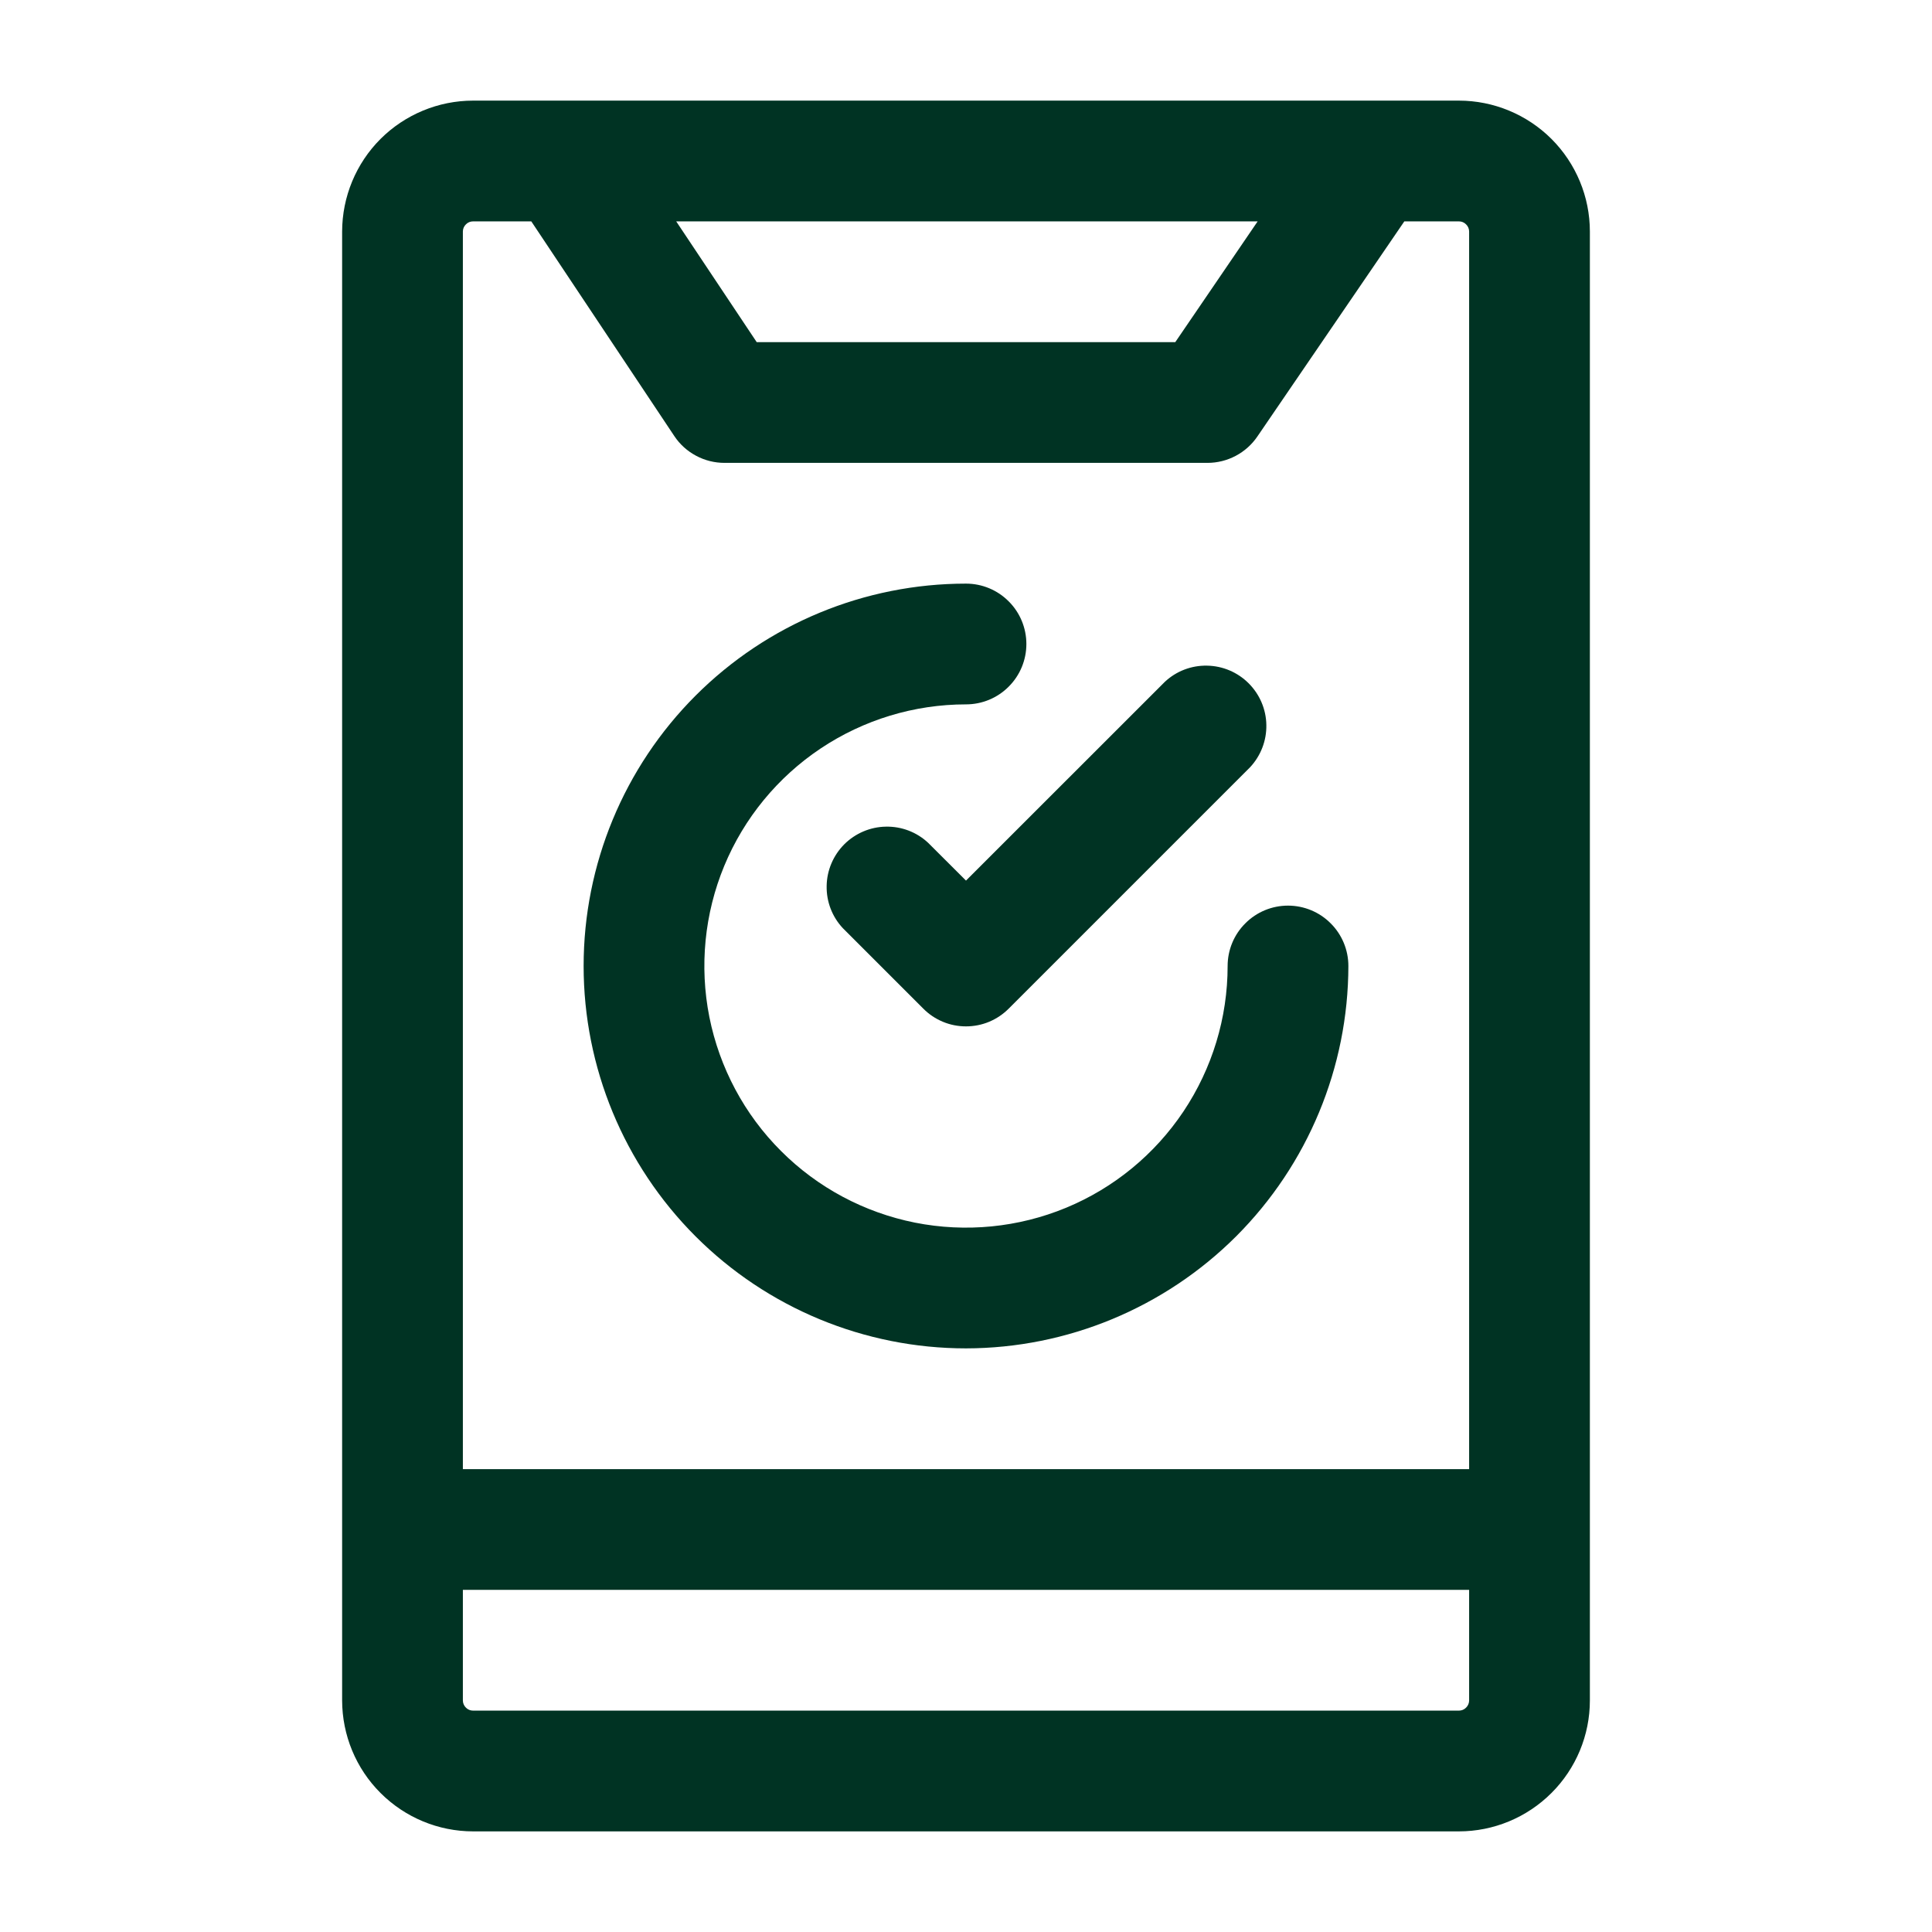 <svg width="24" height="24" viewBox="0 0 24 24" fill="none" xmlns="http://www.w3.org/2000/svg">
<path d="M18.123 1.25H5.877C5.446 1.25 5.032 1.422 4.727 1.726C4.422 2.031 4.251 2.445 4.25 2.876V21.124C4.251 21.555 4.422 21.969 4.727 22.273C5.032 22.578 5.446 22.75 5.877 22.75H18.123C18.554 22.75 18.968 22.578 19.273 22.273C19.578 21.969 19.75 21.555 19.75 21.124V2.876C19.75 2.445 19.578 2.031 19.273 1.726C18.968 1.422 18.554 1.25 18.123 1.25ZM15.623 2.75L14.6 4.25H9.4L8.4 2.75H15.623ZM5.872 2.75H6.6L8.376 5.416C8.444 5.519 8.537 5.603 8.646 5.661C8.755 5.72 8.877 5.75 9 5.75H15C15.122 5.75 15.242 5.72 15.35 5.663C15.458 5.606 15.55 5.524 15.619 5.423L17.445 2.75H18.123C18.157 2.75 18.189 2.763 18.212 2.787C18.236 2.81 18.25 2.842 18.25 2.876V18.25H5.75V2.876C5.75 2.842 5.764 2.81 5.788 2.787C5.811 2.763 5.843 2.75 5.877 2.75H5.872ZM18.118 21.25H5.877C5.843 21.25 5.811 21.237 5.788 21.213C5.764 21.19 5.75 21.157 5.75 21.124V19.75H18.25V21.124C18.25 21.157 18.236 21.19 18.212 21.213C18.189 21.237 18.157 21.25 18.123 21.25H18.118Z" fill="#003323"/>
<path d="M12 16.75C13.259 16.748 14.466 16.247 15.357 15.357C16.247 14.466 16.748 13.259 16.75 12C16.75 11.801 16.671 11.61 16.53 11.47C16.39 11.329 16.199 11.25 16 11.25C15.801 11.25 15.61 11.329 15.47 11.47C15.329 11.61 15.25 11.801 15.25 12C15.25 12.643 15.059 13.271 14.702 13.806C14.345 14.34 13.838 14.757 13.244 15.003C12.65 15.249 11.996 15.313 11.366 15.188C10.736 15.062 10.156 14.753 9.702 14.298C9.247 13.844 8.938 13.264 8.812 12.634C8.687 12.004 8.751 11.35 8.997 10.756C9.243 10.162 9.66 9.655 10.194 9.298C10.729 8.941 11.357 8.75 12 8.75C12.199 8.75 12.39 8.671 12.53 8.53C12.671 8.39 12.75 8.199 12.75 8C12.75 7.801 12.671 7.61 12.53 7.47C12.39 7.329 12.199 7.25 12 7.25C10.74 7.25 9.532 7.75 8.641 8.641C7.75 9.532 7.25 10.74 7.25 12C7.25 13.26 7.75 14.468 8.641 15.359C9.532 16.25 10.74 16.75 12 16.75Z" fill="#003323"/>
<path d="M11.53 10.47C11.388 10.337 11.2 10.265 11.005 10.269C10.811 10.272 10.626 10.351 10.488 10.488C10.351 10.626 10.272 10.811 10.269 11.005C10.265 11.2 10.337 11.388 10.47 11.53L11.47 12.53C11.539 12.6 11.622 12.655 11.713 12.693C11.804 12.731 11.901 12.75 12 12.75C12.098 12.75 12.196 12.731 12.287 12.693C12.378 12.655 12.46 12.6 12.53 12.53L15.53 9.53C15.662 9.388 15.735 9.2 15.731 9.005C15.728 8.811 15.649 8.626 15.511 8.488C15.374 8.351 15.189 8.272 14.994 8.269C14.8 8.265 14.612 8.337 14.47 8.47L12 10.939L11.53 10.47Z" fill="#003323"/>
</svg>
